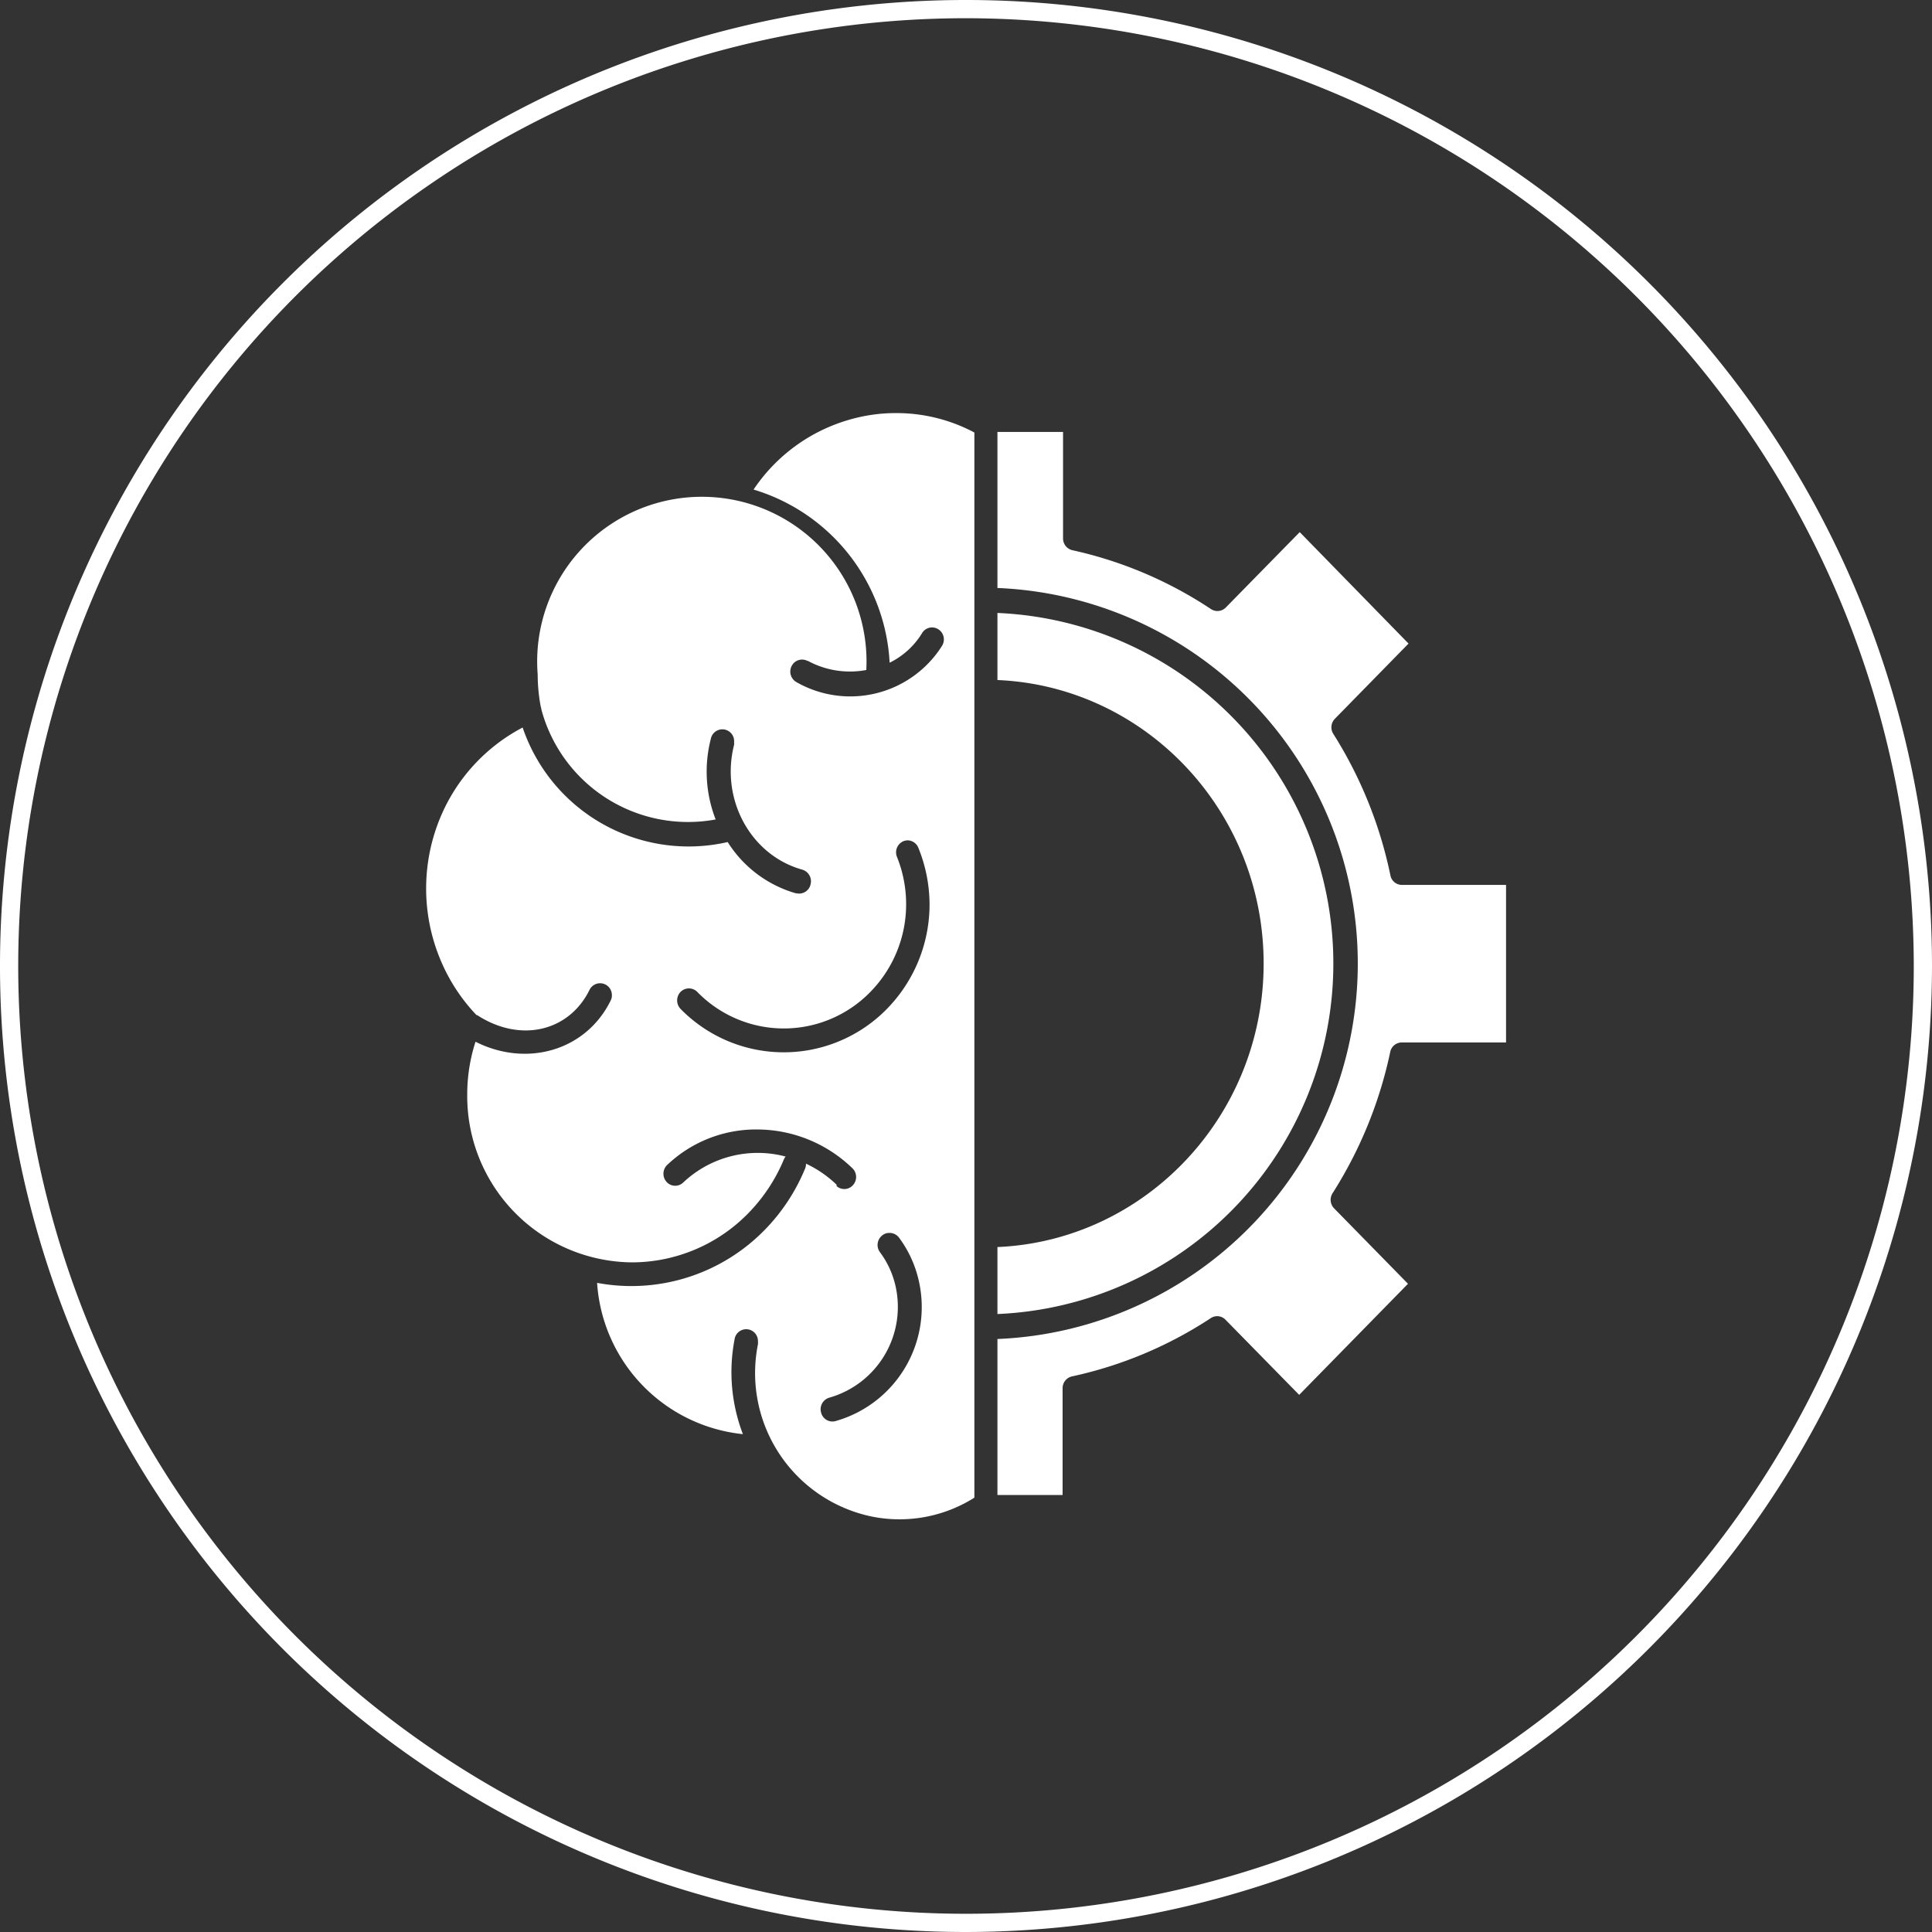 <svg id="Calque_1" data-name="Calque 1" xmlns="http://www.w3.org/2000/svg" viewBox="0 0 212 212"><rect x="0" y="0" width="212" height="212" fill="#333333" stroke="none"/><defs><style>.cls-1{fill:#fff;}</style></defs><path class="cls-1" d="M106,212A106,106,0,1,1,212,106,106.12,106.12,0,0,1,106,212ZM106,2A104,104,0,1,0,210,106,104.11,104.11,0,0,0,106,2Z"/><path class="cls-1" d="M97.57,135.29h.09a1.29,1.29,0,0,1,1,.53,12.5,12.5,0,0,1,2.08,4.39,13,13,0,0,1-9,15.71A1.28,1.28,0,0,1,90.1,155a1.32,1.32,0,0,1,.89-1.63h0a10.36,10.36,0,0,0,7.22-12.49,9.85,9.85,0,0,0-1.64-3.46,1.33,1.33,0,0,1,.23-1.85,1.2,1.2,0,0,1,.75-.28Zm2-43.08a1.3,1.3,0,0,1,1.21.84A16.61,16.61,0,0,1,102,99.18a16.38,16.38,0,0,1-4.68,11.53,15.84,15.84,0,0,1-22.64,0,1.35,1.35,0,0,1,0-1.87,1.29,1.29,0,0,1,1.83,0l0,0a13.25,13.25,0,0,0,19,0,13.73,13.73,0,0,0,3.92-9.65,13.87,13.87,0,0,0-1-5.15,1.33,1.33,0,0,1,.69-1.73,1.39,1.39,0,0,1,.5-.1Zm9.88-24.95v7.36c16.23.69,29.21,14.37,29.21,31.11s-13,30.41-29.21,31.11v7.35a38.5,38.5,0,0,0,0-76.93m0-19.86V64.52a41.24,41.24,0,0,1,0,82.41v17.12h7.15V152.33a1.32,1.32,0,0,1,1-1.29,45,45,0,0,0,15.26-6.4,1.26,1.26,0,0,1,1.61.17l8.09,8.25,11.94-12.19-8.11-8.28a1.34,1.34,0,0,1-.17-1.65,46.9,46.9,0,0,0,6.34-15.55,1.29,1.29,0,0,1,1.26-1h11.44V97.1H153.84a1.28,1.28,0,0,1-1.26-1,46.81,46.81,0,0,0-6.28-15.58,1.34,1.34,0,0,1,.18-1.65l8.08-8.25L142.62,58.39l-8.11,8.27a1.28,1.28,0,0,1-1.62.18,44.88,44.88,0,0,0-15.24-6.47,1.32,1.32,0,0,1-1-1.29V47.4ZM98.62,45.33H98a18.22,18.22,0,0,0-4.68.69,18.92,18.92,0,0,0-10.63,7.7,21,21,0,0,1,14.93,19,8.63,8.63,0,0,0,3.55-3.23,1.27,1.27,0,0,1,1.16-.64,1.31,1.31,0,0,1,1.24,1.37,1.34,1.34,0,0,1-.2.65,11.91,11.91,0,0,1-15.94,4,1.33,1.33,0,0,1-.57-1.77,1.28,1.28,0,0,1,1.74-.58l.05,0a9.7,9.7,0,0,0,6.41,1A18.07,18.07,0,1,0,59,74a19.34,19.34,0,0,0,.33,3.51,1.14,1.14,0,0,1,.07.32A16.66,16.66,0,0,0,78.53,89.92,14.45,14.45,0,0,1,78,81.07a1.29,1.29,0,0,1,2.55.37,1,1,0,0,1,0,.3c-1.52,6,1.84,12.1,7.46,13.68a1.33,1.33,0,0,1,.94,1.6,1.29,1.29,0,0,1-1.56,1l-.07,0a13.11,13.11,0,0,1-7.47-5.62,19.23,19.23,0,0,1-22.5-12.57,19.71,19.71,0,0,0-9.06,9.94,20.27,20.27,0,0,0,0,15.45,19.84,19.84,0,0,0,4,6.17l.07,0c4.73,3.07,10.07,1.81,12.33-2.77a1.29,1.29,0,0,1,2.45.52,1.21,1.21,0,0,1-.14.67c-2.74,5.53-9.25,7.32-14.82,4.5a18.7,18.7,0,0,0-.91,5.78,18.24,18.24,0,0,0,18.07,18.43,17.87,17.87,0,0,0,12.78-5.4A18.75,18.75,0,0,0,86,127.26a1.25,1.25,0,0,1,.21-.35A11.91,11.91,0,0,0,75,129.73a1.27,1.27,0,0,1-1.82,0,1.34,1.34,0,0,1,0-1.87h0a14.16,14.16,0,0,1,10.11-3.92,15.06,15.06,0,0,1,10.21,4.22,1.33,1.33,0,0,1,.12,1.86,1.27,1.27,0,0,1-1.82.13L91.8,130a12.37,12.37,0,0,0-3.36-2.31,1.24,1.24,0,0,1-.11.57,21.07,21.07,0,0,1-4.42,6.7,20.44,20.44,0,0,1-18.39,5.81,17.87,17.87,0,0,0,16,16.6A19,19,0,0,1,80.6,147a1.29,1.29,0,0,1,2.57.21,1.53,1.53,0,0,1,0,.3,16.08,16.08,0,0,0,12.48,18.9,15.4,15.4,0,0,0,11.27-2.07V47.46a18.21,18.21,0,0,0-8.27-2.13Z"/></svg>